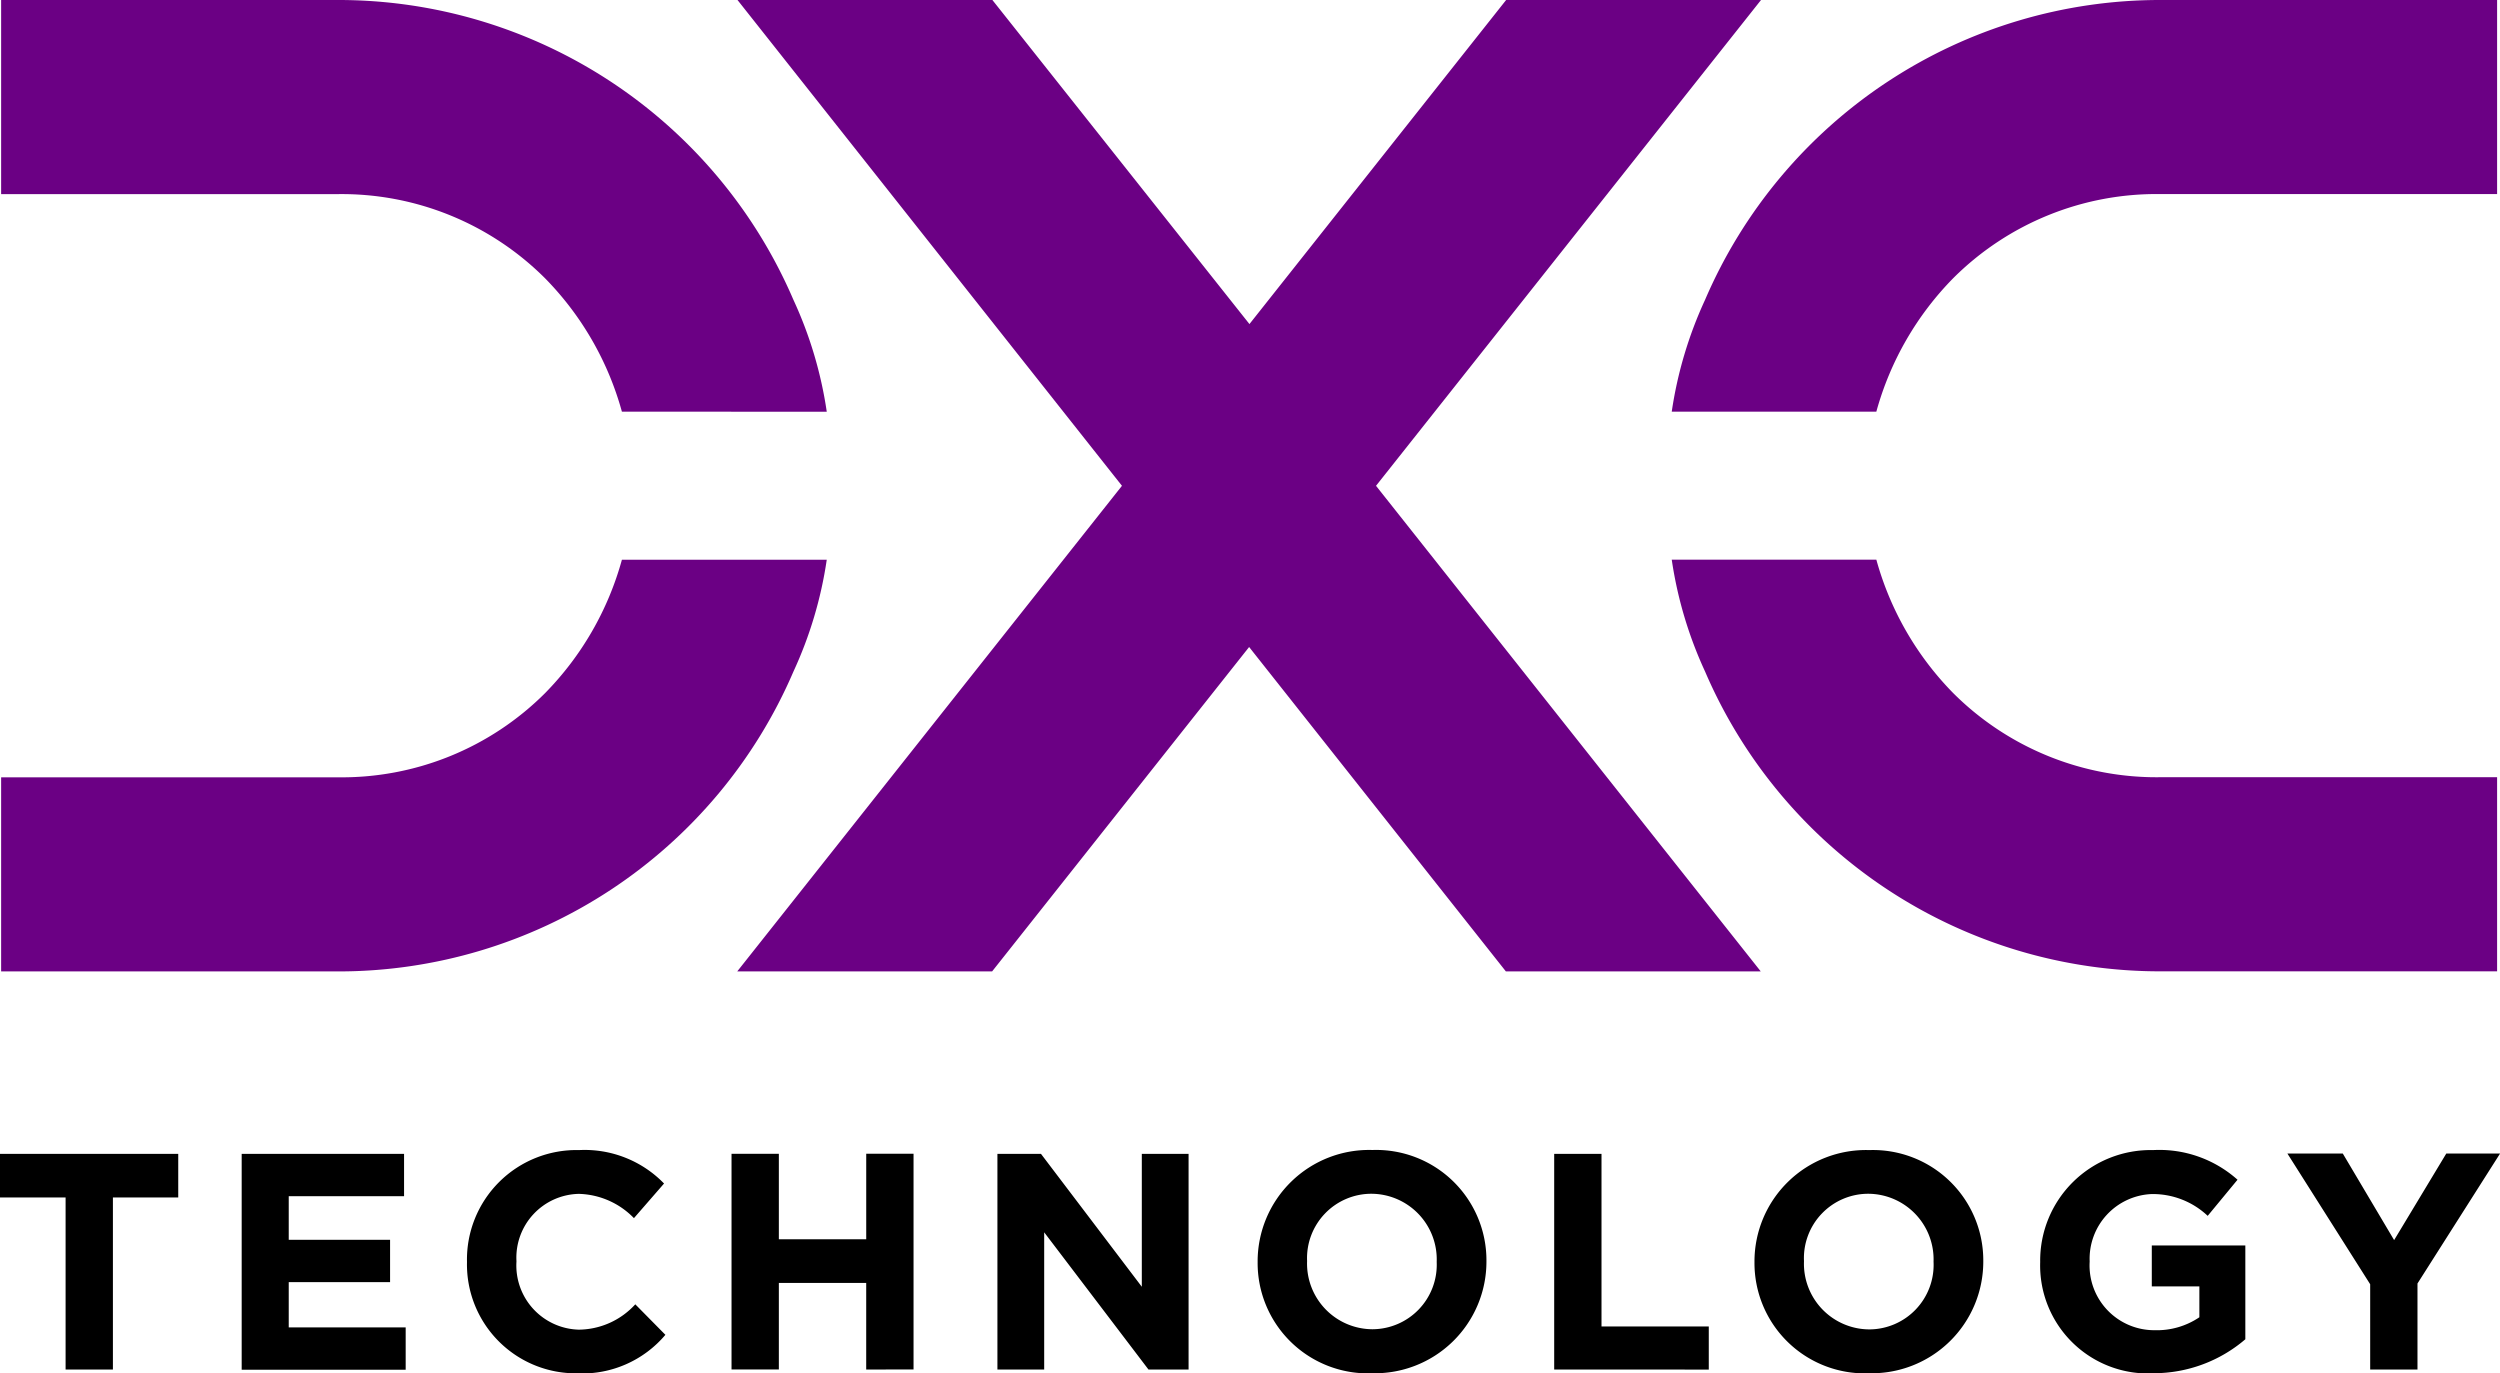 <svg xmlns="http://www.w3.org/2000/svg" id="dxc" width="114.759" height="63.037" viewBox="0 0 114.759 63.037"><g id="dxc-2" data-name="dxc"><path id="Path_19" data-name="Path 19" d="M34.183,49.05v7.9H32.011v-7.9H29v-2h8.182v2Zm5.911,7.9v-9.9h7.454v1.943H42.254v2h4.652v1.943H42.254v2.079h5.368v1.943H40.095Zm15.414.173a5,5,0,0,1-5.072-5.1V52a5.028,5.028,0,0,1,5.146-5.124,5.079,5.079,0,0,1,3.9,1.535L58.1,50a3.653,3.653,0,0,0-2.53-1.114,2.928,2.928,0,0,0-2.863,3.082V52a2.946,2.946,0,0,0,2.863,3.119,3.552,3.552,0,0,0,2.592-1.163l1.382,1.4a5,5,0,0,1-4.036,1.77Zm13.254-.173V52.973H64.752v3.973H62.58v-9.9h2.172v3.923h4.011V47.045h2.172v9.9Zm12.958,0-4.788-6.3v6.3H74.785v-9.9h2l4.628,6.1v-6.1H83.56v9.9Zm10.243.173a5.066,5.066,0,0,1-5.233-5.1V52A5.117,5.117,0,0,1,92,46.872a5.066,5.066,0,0,1,5.233,5.1V52A5.125,5.125,0,0,1,91.964,57.119ZM94.95,52a3.014,3.014,0,0,0-2.986-3.119A2.955,2.955,0,0,0,89,51.958v.025A3.014,3.014,0,0,0,91.989,55.1,2.962,2.962,0,0,0,94.95,52.02Zm5.393,4.95v-9.9h2.172v7.921h4.924v1.98Zm14.427.173a5.066,5.066,0,0,1-5.233-5.1V52a5.117,5.117,0,0,1,5.27-5.124,5.066,5.066,0,0,1,5.233,5.1V52A5.125,5.125,0,0,1,114.77,57.119ZM117.757,52a3.014,3.014,0,0,0-2.986-3.119,2.955,2.955,0,0,0-2.962,3.082v.025a3.014,3.014,0,0,0,2.987,3.119,2.962,2.962,0,0,0,2.962-3.082Zm10.095,5.124a4.956,4.956,0,0,1-5.2-5.1V52a5.074,5.074,0,0,1,5.183-5.124,5.387,5.387,0,0,1,3.875,1.361l-1.369,1.658a3.668,3.668,0,0,0-2.579-1,2.972,2.972,0,0,0-2.839,3.082V52a2.97,2.97,0,0,0,2.987,3.144,3.479,3.479,0,0,0,2.049-.594V53.134h-2.184V51.253h4.294V55.56a6.474,6.474,0,0,1-4.221,1.559ZM139.971,53v3.948H137.8V53.035l-3.8-6h2.543l2.356,3.973,2.394-3.973h2.469Z" transform="translate(-29 5.917)"></path><path id="Path_20" data-name="Path 20" d="M66.94,30.693a18.7,18.7,0,0,1-1.53,5.136A22.731,22.731,0,0,1,44.492,49.592H29.041V40.681H44.48a13.205,13.205,0,0,0,9.527-3.861,14.053,14.053,0,0,0,3.53-6.126Zm0-6.794a18.7,18.7,0,0,0-1.53-5.136A22.731,22.731,0,0,0,44.48,5H29.041v8.911H44.48a13.206,13.206,0,0,1,9.527,3.861,14.053,14.053,0,0,1,3.53,6.126ZM86.328,34.7,74.53,49.592h-11.7L80.491,27.3,62.843,5h11.7l11.8,14.876L98.126,5h11.7L92.153,27.3l17.66,22.29h-11.7Zm28.792-4.01a14.055,14.055,0,0,0,3.529,6.126,13.208,13.208,0,0,0,9.527,3.861h15.439v8.911H128.176a22.731,22.731,0,0,1-20.918-13.762,18.706,18.706,0,0,1-1.53-5.136Zm0-6.794a14.055,14.055,0,0,1,3.529-6.126,13.208,13.208,0,0,1,9.527-3.861h15.439V5H128.176a22.731,22.731,0,0,0-20.918,13.762,18.706,18.706,0,0,0-1.53,5.136Z" transform="translate(-28.989 -5)" fill="#6b0084"></path></g></svg>